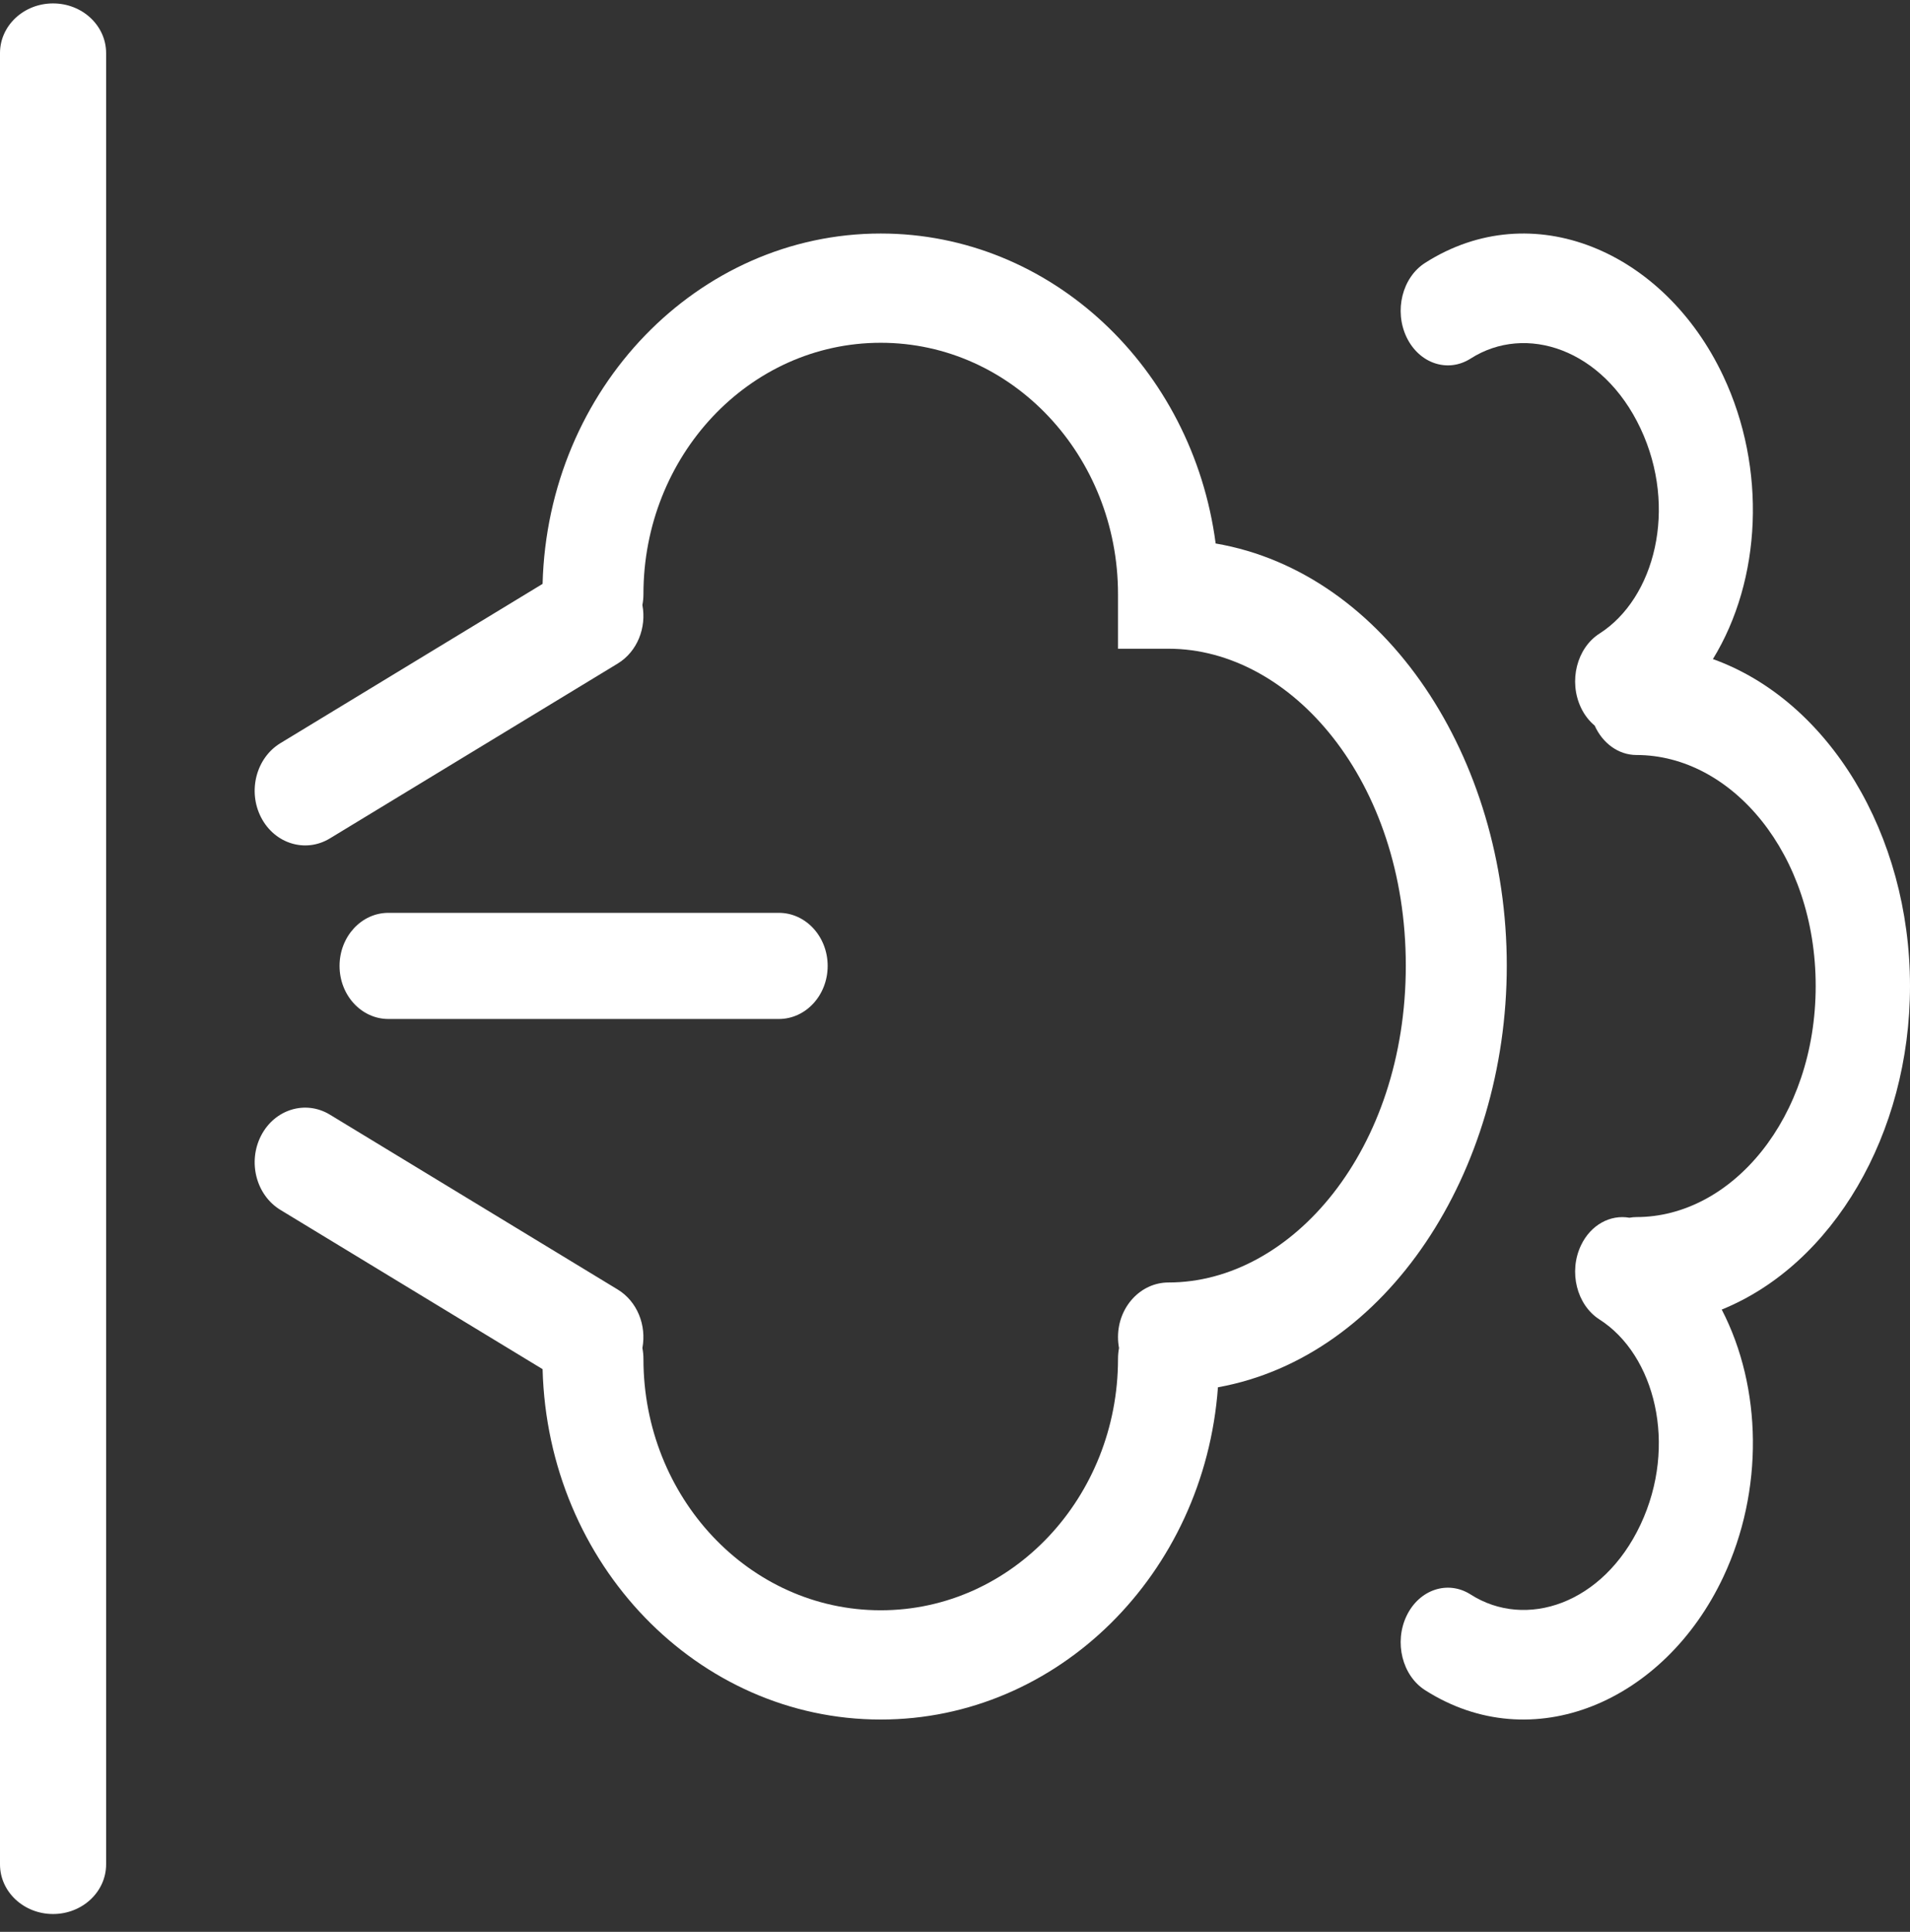 <svg width="90" height="91" viewBox="0 0 90 91" fill="none" xmlns="http://www.w3.org/2000/svg">
<rect x="0" y="0" width="90" height="91" fill="#333333" stroke="none"/>
<path d="M0 87.823V2.5C0 1.208 1.119 0.161 2.5 0.161C3.881 0.161 5 1.208 5 2.5V87.823C5 89.114 3.881 90.161 2.5 90.161C1.119 90.161 0 89.114 0 87.823Z" fill="white"/>
<path d="M85.556 46.448C85.556 40.225 81.6 35.565 77.111 35.565C76.254 35.565 75.512 35.002 75.141 34.178C74.883 33.963 74.66 33.682 74.497 33.338C73.904 32.094 74.295 30.53 75.37 29.844C77.973 28.182 79.07 23.937 77.301 20.18C75.535 16.429 71.889 15.235 69.296 16.891C68.221 17.577 66.869 17.124 66.276 15.88C65.684 14.635 66.075 13.07 67.15 12.384C72.2 9.16 78.43 11.826 81.203 17.718C83.25 22.065 83.008 27.305 80.713 31.046C86.168 33.004 90 39.298 90 46.448C90 53.415 86.362 59.566 81.129 61.688C83.031 65.36 83.119 70.213 81.203 74.282C78.43 80.174 72.2 82.84 67.15 79.616C66.075 78.93 65.684 77.365 66.276 76.121C66.869 74.876 68.221 74.423 69.296 75.109C71.889 76.765 75.535 75.571 77.301 71.82C79.07 68.063 77.973 63.818 75.37 62.156C74.295 61.47 73.904 59.906 74.497 58.662C74.959 57.69 75.884 57.204 76.779 57.362C76.887 57.343 76.998 57.331 77.111 57.331C81.599 57.331 85.555 52.671 85.556 46.448Z" fill="white"/>
<path d="M66.242 45.485C66.242 36.798 60.86 30.559 55.06 30.559H52.681V27.985C52.681 21.49 47.715 16.147 41.5 16.147C35.285 16.147 30.319 21.49 30.319 27.985C30.319 28.162 30.302 28.334 30.27 28.5C30.472 29.567 30.029 30.697 29.104 31.259L15.544 39.494C14.398 40.19 12.948 39.749 12.305 38.51C11.662 37.27 12.069 35.702 13.215 35.006L25.567 27.504C25.807 18.305 32.887 11 41.5 11C49.51 11 56.193 17.318 57.282 25.601C65.31 26.978 71 35.722 71 45.485C71 55.205 65.361 63.911 57.39 65.349C56.751 74.142 49.846 81 41.5 81C32.886 81 25.806 73.694 25.567 64.495L13.215 56.994C12.069 56.298 11.662 54.73 12.305 53.49C12.948 52.251 14.398 51.81 15.544 52.506L29.104 60.742C30.029 61.303 30.471 62.432 30.27 63.499C30.302 63.666 30.319 63.838 30.319 64.015C30.319 70.51 35.285 75.853 41.5 75.853C47.715 75.853 52.681 70.51 52.681 64.015C52.681 63.839 52.698 63.666 52.729 63.5C52.698 63.334 52.681 63.161 52.681 62.985C52.681 61.564 53.747 60.412 55.06 60.412C60.86 60.412 66.242 54.173 66.242 45.485Z" fill="white"/>
<path d="M36.7 43C37.97 43 39 44.119 39 45.5C39 46.881 37.97 48 36.7 48H18.3C17.03 48 16 46.881 16 45.5C16 44.119 17.03 43 18.3 43H36.7Z" fill="white"/>
</svg>
